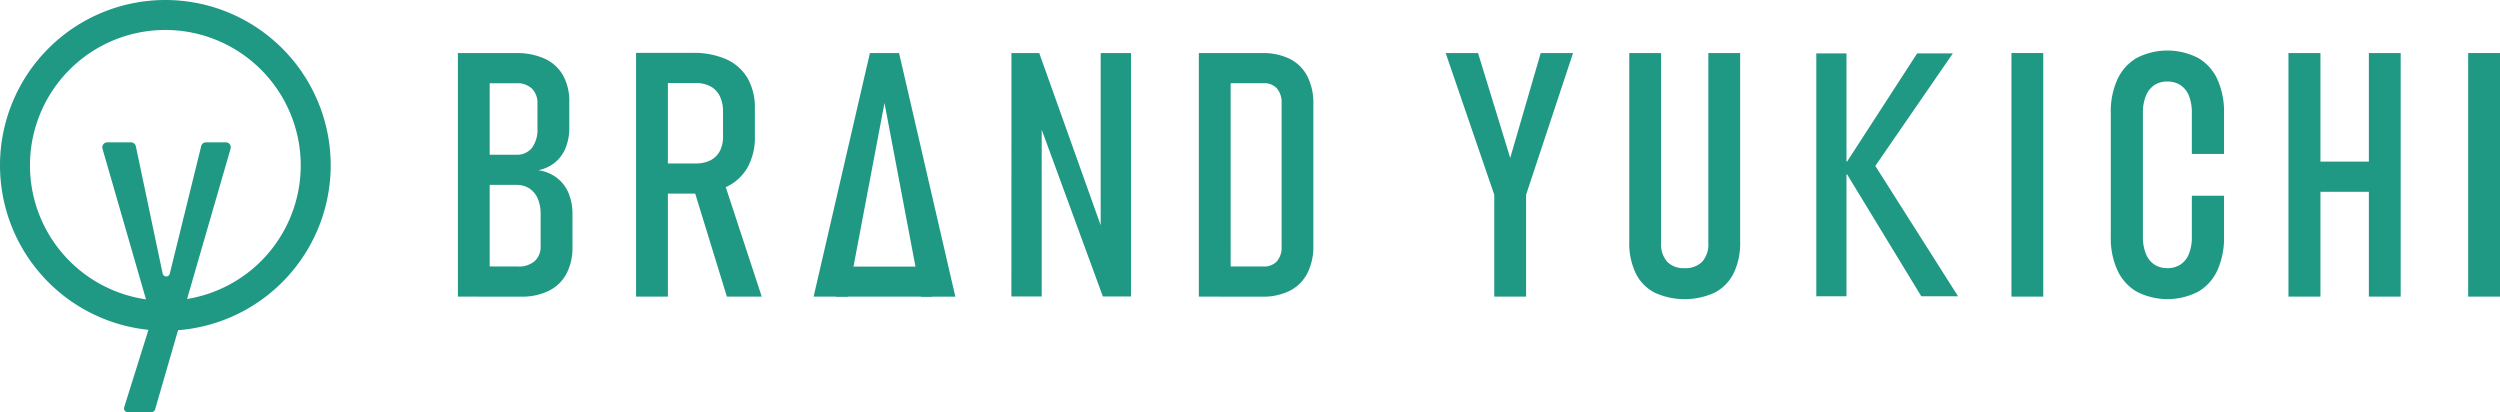 <svg viewBox="0 0 262.594 43.286" height="43.286" width="262.594" xmlns="http://www.w3.org/2000/svg" data-sanitized-data-name="グループ 29419" data-name="グループ 29419" id="グループ_29419">
  <path fill="#1f9884" transform="translate(-0.819 -1.139)" d="M13.861,43.925l2.853-9.1a.525.525,0,0,0,0-.3L11.585,16.761a.524.524,0,0,1,.5-.67h2.49a.525.525,0,0,1,.514.416l2.814,13.366a.385.385,0,0,0,.75.013l3.3-13.4a.524.524,0,0,1,.509-.4h2.076a.525.525,0,0,1,.5.671L17.11,44.147a.384.384,0,0,1-.37.278H14.228a.385.385,0,0,1-.367-.5" data-sanitized-data-name="パス 38036" data-name="パス 38036" id="パス_38036"></path>
  <path fill="#1f9884" d="M17.368,34.736A17.368,17.368,0,1,1,34.736,17.368,17.387,17.387,0,0,1,17.368,34.736m0-31.589A14.221,14.221,0,1,0,31.589,17.368,14.237,14.237,0,0,0,17.368,3.147" data-sanitized-data-name="パス 38037" data-name="パス 38037" id="パス_38037"></path>
  <path fill="#1f9884" transform="translate(-3.664 -0.424)" d="M51.761,6H55.1V31.58H51.761Zm2.112,22.416h4.2a2.53,2.53,0,0,0,1.753-.563,2.047,2.047,0,0,0,.624-1.6V22.906a3.932,3.932,0,0,0-.317-1.654,2.389,2.389,0,0,0-.888-1.049,2.5,2.5,0,0,0-1.346-.359H53.873V16.677H57.9a1.985,1.985,0,0,0,1.637-.721,3.184,3.184,0,0,0,.579-2.042v-2.6a2.108,2.108,0,0,0-.579-1.583,2.215,2.215,0,0,0-1.6-.562H53.873V6h4.011a6.96,6.96,0,0,1,3.016.6,4.214,4.214,0,0,1,1.91,1.75,5.552,5.552,0,0,1,.65,2.772v2.711a5.536,5.536,0,0,1-.387,2.129,3.828,3.828,0,0,1-1.118,1.53,3.994,3.994,0,0,1-1.75.81,4.223,4.223,0,0,1,1.936.789,3.92,3.92,0,0,1,1.232,1.594,5.719,5.719,0,0,1,.422,2.278v3.378a5.893,5.893,0,0,1-.633,2.842,4.214,4.214,0,0,1-1.857,1.788,6.487,6.487,0,0,1-2.948.615H53.873Z" data-sanitized-data-name="パス 38038" data-name="パス 38038" id="パス_38038"></path>
  <path fill="#1f9884" transform="translate(-5.089 -0.423)" d="M71.9,5.979h3.342v25.6H71.9Zm1.567,11.613h4.714a3.3,3.3,0,0,0,1.541-.336,2.25,2.25,0,0,0,.977-.966,3.263,3.263,0,0,0,.334-1.533v-2.6a3.66,3.66,0,0,0-.334-1.628A2.313,2.313,0,0,0,79.725,9.5a3.174,3.174,0,0,0-1.541-.352H73.471V5.979h4.416a8.265,8.265,0,0,1,3.5.676,4.866,4.866,0,0,1,2.227,1.988,6.119,6.119,0,0,1,.764,3.143v2.99A6.413,6.413,0,0,1,83.614,18a4.954,4.954,0,0,1-2.227,2.051,8.023,8.023,0,0,1-3.5.705H73.471Zm4.4,2.373,3.15-.809L85.1,31.579h-3.66Z" data-sanitized-data-name="パス 38039" data-name="パス 38039" id="パス_38039"></path>
  <path fill="#1f9884" transform="translate(-6.51 -0.424)" d="M97.883,6h3.063l5.911,25.584h-3.589L99.414,11.239,95.561,31.58h-3.59Z" data-sanitized-data-name="パス 38040" data-name="パス 38040" id="パス_38040"></path>
  <path fill="#1f9884" transform="translate(-8.092 -0.424)" d="M114.331,6h2.921l7,19.62-.547.459V6h3.185V31.561h-2.956l-6.968-19,.545-.457V31.561h-3.184Z" data-sanitized-data-name="パス 38041" data-name="パス 38041" id="パス_38041"></path>
  <path fill="#1f9884" transform="translate(-9.592 -0.424)" d="M135.515,6h3.342V31.58h-3.342Zm2.131,22.416h4.661a1.8,1.8,0,0,0,1.408-.545,2.232,2.232,0,0,0,.493-1.547V11.259a2.237,2.237,0,0,0-.493-1.549,1.8,1.8,0,0,0-1.408-.546h-4.661V6H142.2a6.245,6.245,0,0,1,2.9.624,4.205,4.205,0,0,1,1.819,1.823,6.185,6.185,0,0,1,.624,2.9V26.23a6.167,6.167,0,0,1-.633,2.9,4.25,4.25,0,0,1-1.831,1.83,6.228,6.228,0,0,1-2.9.624h-4.539Z" data-sanitized-data-name="パス 38042" data-name="パス 38042" id="パス_38042"></path>
  <path fill="#1f9884" transform="translate(-11.567 -0.424)" d="M171.864,20.88v10.7H168.52V20.88L163.418,6h3.4l3.378,11.016L173.4,6h3.394Z" data-sanitized-data-name="パス 38043" data-name="パス 38043" id="パス_38043"></path>
  <path fill="#1f9884" transform="translate(-13.036 -0.424)" d="M186.81,31.148a4.532,4.532,0,0,1-1.971-2.041,7.29,7.29,0,0,1-.669-3.28V6h3.342V25.967a2.739,2.739,0,0,0,.633,1.943,2.386,2.386,0,0,0,1.831.679,2.433,2.433,0,0,0,1.856-.679,2.708,2.708,0,0,0,.643-1.943V6h3.342v19.83a7.214,7.214,0,0,1-.677,3.28,4.6,4.6,0,0,1-1.979,2.041,7.593,7.593,0,0,1-6.351,0" data-sanitized-data-name="パス 38044" data-name="パス 38044" id="パス_38044"></path>
  <path fill="#1f9884" transform="translate(-14.532 -0.427)" d="M216.339,31.547l-7.785-12.792h-.072V31.547h-3.17V6.035h3.17v11.35h.072l7.351-11.35h3.749l-8.144,11.819L220.2,31.547Z" data-sanitized-data-name="パス 38045" data-name="パス 38045" id="パス_38045"></path>
  <rect fill="#1f9884" transform="translate(211.278 5.572)" height="25.584" width="3.342" data-sanitized-data-name="長方形 41226" data-name="長方形 41226" id="長方形_41226"></rect>
  <path fill="#1f9884" transform="translate(-16.888 -0.404)" d="M241.342,31.05A5.028,5.028,0,0,1,239.3,28.8a8.108,8.108,0,0,1-.7-3.525v-13a8.168,8.168,0,0,1,.7-3.546,5.037,5.037,0,0,1,2.031-2.242,7.061,7.061,0,0,1,6.432,0,4.979,4.979,0,0,1,2.031,2.242,8.205,8.205,0,0,1,.7,3.528v4.317h-3.379V12.257a4.766,4.766,0,0,0-.3-1.778,2.406,2.406,0,0,0-.881-1.126,2.465,2.465,0,0,0-1.392-.387,2.423,2.423,0,0,0-1.382.387,2.467,2.467,0,0,0-.878,1.126,4.693,4.693,0,0,0-.308,1.8v13a4.633,4.633,0,0,0,.308,1.775,2.452,2.452,0,0,0,.878,1.126,2.394,2.394,0,0,0,1.382.387,2.436,2.436,0,0,0,1.392-.387,2.393,2.393,0,0,0,.881-1.126,4.751,4.751,0,0,0,.3-1.775V20.96h3.379v4.319a8.192,8.192,0,0,1-.7,3.525,4.986,4.986,0,0,1-2.031,2.245,7.047,7.047,0,0,1-6.422,0" data-sanitized-data-name="パス 38046" data-name="パス 38046" id="パス_38046"></path>
  <path fill="#1f9884" transform="translate(-18.31 -0.424)" d="M258.683,6h3.36V31.58h-3.36Zm2.234,11.4h7.846v3.167h-7.846ZM267.13,6h3.342V31.58H267.13Z" data-sanitized-data-name="パス 38047" data-name="パス 38047" id="パス_38047"></path>
  <rect fill="#1f9884" transform="translate(259.25 5.572)" height="25.584" width="3.343" data-sanitized-data-name="長方形 41227" data-name="長方形 41227" id="長方形_41227"></rect>
  <rect fill="#1f9884" transform="translate(87.792 28.003)" height="3.152" width="10.114" data-sanitized-data-name="長方形 41228" data-name="長方形 41228" id="長方形_41228"></rect>
</svg>
